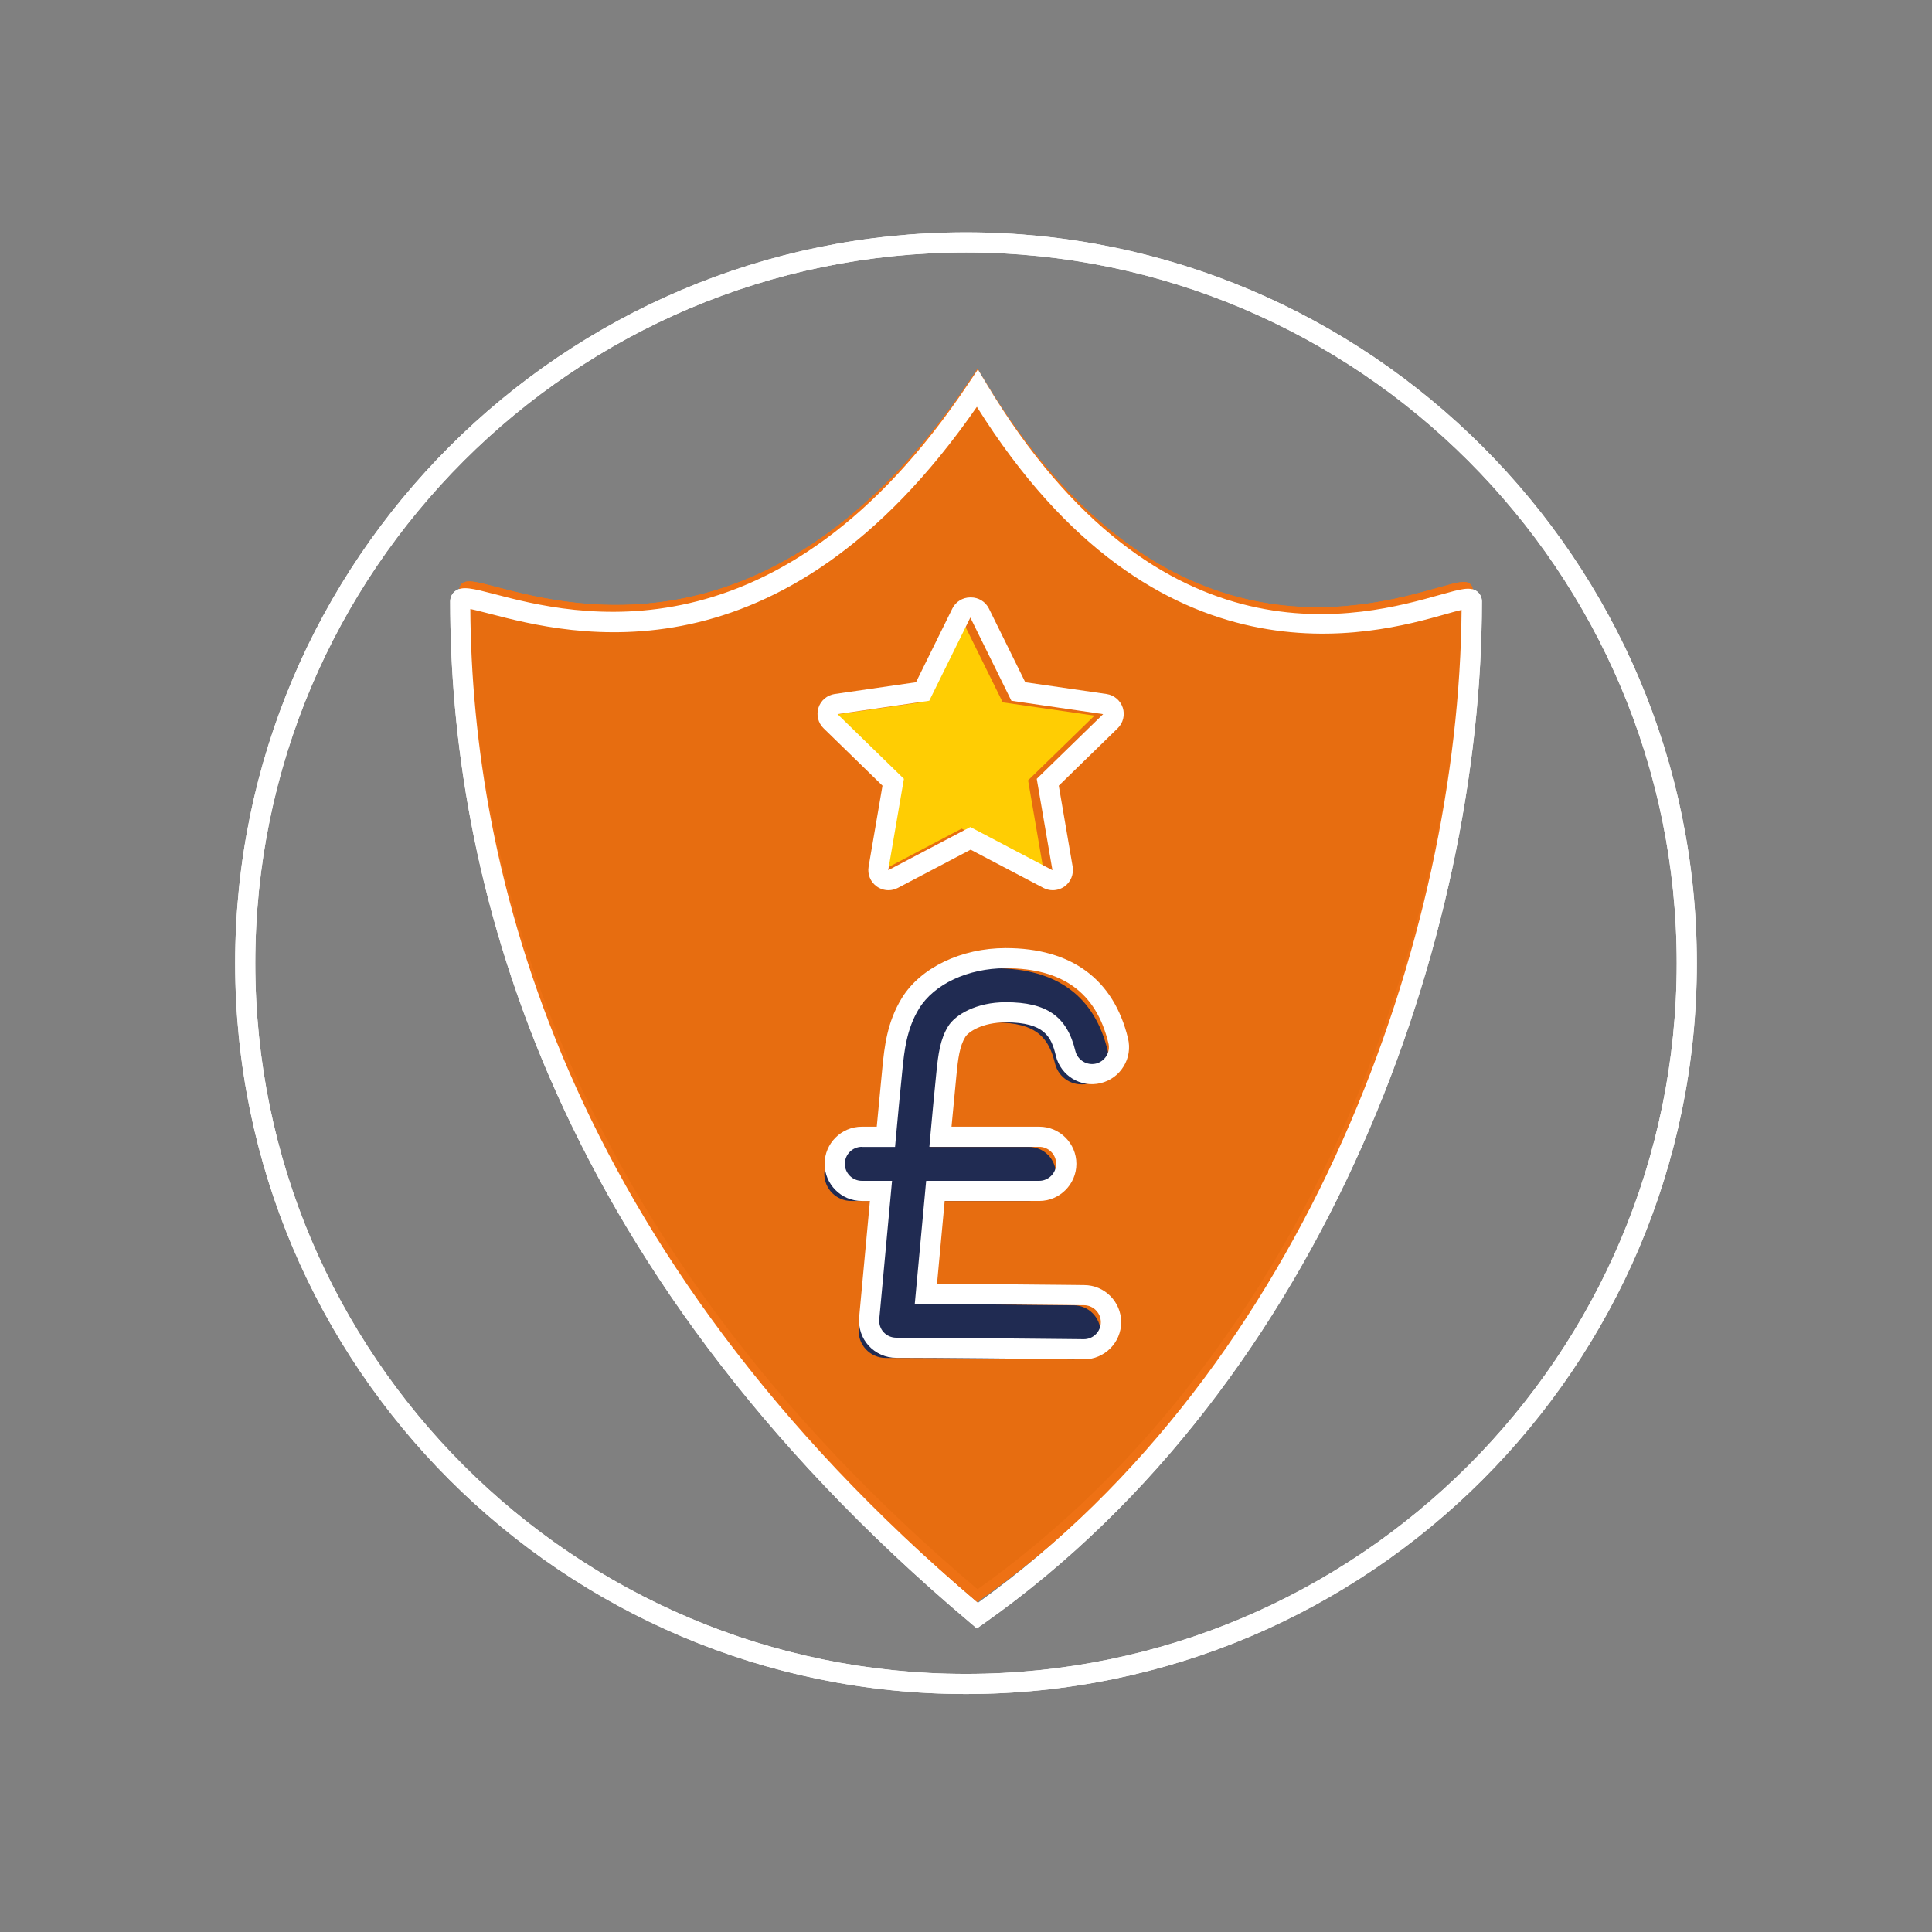 <?xml version="1.0" encoding="UTF-8"?><svg id="a" xmlns="http://www.w3.org/2000/svg" viewBox="0 0 192 192"><rect x="0" y="0" width="192" height="192" fill="#808080" stroke="none"/><defs><style>.h{fill:#fff;}.i{fill:#ee7114;}.j{fill:#ffcd03;}.k{fill:#e76d10;}.l{fill:#202b52;}</style></defs><g><path class="k" d="m145.85,58.59c0-2.52-26.88,15.4-48.73-21-24.08,36.13-50.97,18.2-50.97,21,0,21.25,5.98,62.08,50.97,99.98,34.17-24.08,48.73-67.74,48.73-99.98Z"/><path class="i" d="m97.09,159.2l-.29-.25c-42.27-35.61-51.15-74.23-51.15-100.36,0-.25.1-.47.29-.62.51-.39,1.43-.15,3.45.38,7.75,2.03,28.35,7.41,47.31-21.04l.44-.66.41.68c17.37,28.95,37.67,23.24,45.31,21.09,1.93-.54,2.73-.77,3.21-.41.18.14.28.34.28.58h0c0,32.8-15.13,76.56-48.94,100.39l-.32.22ZM46.65,58.78c.04,25.85,8.87,63.96,50.5,99.16,33.21-23.61,48.13-66.69,48.2-99.1-.42.04-1.33.29-2.21.54-3.82,1.08-10.94,3.08-19.4,1.12-10.18-2.36-19.13-9.75-26.63-21.99-19.24,28.31-40.08,22.86-47.96,20.8-1.02-.27-2.07-.54-2.49-.54Z"/></g><path class="h" d="m97.08,161.83l-.59-.5c-42.77-36.02-51.75-75.11-51.75-101.56,0-.41.18-.78.49-1.02.71-.54,1.71-.28,3.91.29,7.72,2.02,28.24,7.38,47.16-21.01l.88-1.31.81,1.35c17.32,28.87,37.52,23.18,45.13,21.04,2.11-.59,2.99-.84,3.67-.33.3.23.48.59.48.98h0c0,33.19-15.32,77.49-49.55,101.62l-.63.44ZM46.74,60.52c.17,25.89,9.17,63.74,50.44,98.78,32.91-23.61,47.82-66.31,48.07-98.69-.45.1-1.05.27-1.6.43-7.13,2.01-28.62,8.05-46.57-20.61-19.47,28.12-40.47,22.63-48.46,20.55-.67-.17-1.39-.36-1.89-.46Z"/><g id="b"><g id="c"><polygon class="j" points="95.57 61.53 99.65 69.8 108.77 71.12 102.17 77.55 103.73 86.64 95.57 82.35 87.41 86.64 88.97 77.55 82.37 71.12 91.49 69.8 95.57 61.53"/></g><path id="d" class="h" d="m96.43,61.37l4.08,8.27,9.12,1.33-6.6,6.43,1.56,9.08-8.16-4.29-8.16,4.29,1.56-9.08-6.6-6.43,9.12-1.33,4.08-8.27m0-2h0c-.76,0-1.46.43-1.79,1.11l-3.61,7.32-8.08,1.17c-.75.11-1.38.64-1.61,1.36-.23.72-.04,1.52.51,2.05l5.85,5.7-1.38,8.05c-.13.75.18,1.51.8,1.96.35.25.76.38,1.18.38.32,0,.64-.08.93-.23l7.23-3.8,7.23,3.8c.29.15.61.23.93.23.41,0,.83-.13,1.18-.38.62-.45.92-1.21.8-1.96l-1.38-8.05,5.85-5.7c.55-.53.74-1.33.51-2.05-.24-.72-.86-1.25-1.61-1.36l-8.08-1.17-3.61-7.32c-.34-.68-1.03-1.11-1.79-1.11h0Z"/></g><path class="h" d="m96,168.35c-40.05,0-72.63-32.58-72.63-72.63S55.95,23.09,96,23.09s72.63,32.58,72.63,72.63-32.58,72.63-72.63,72.63Zm0-143.26c-38.94,0-70.63,31.68-70.63,70.63s31.68,70.63,70.63,70.63,70.63-31.68,70.63-70.63S134.94,25.09,96,25.09Z"/><g><path class="k" d="m145.85,58.59c0-2.52-26.88,15.4-48.73-21-24.08,36.13-50.97,18.2-50.97,21,0,21.25,5.98,62.08,50.97,99.98,34.17-24.08,48.73-67.74,48.73-99.98Z"/><path class="i" d="m97.09,159.2l-.29-.25c-42.27-35.61-51.15-74.23-51.15-100.36,0-.25.1-.47.29-.62.51-.39,1.43-.15,3.45.38,7.75,2.03,28.35,7.41,47.31-21.04l.44-.66.41.68c17.37,28.95,37.67,23.24,45.31,21.09,1.93-.54,2.73-.77,3.21-.41.18.14.28.34.28.58h0c0,32.8-15.13,76.56-48.94,100.39l-.32.22ZM46.65,58.78c.04,25.85,8.87,63.96,50.5,99.16,33.21-23.61,48.13-66.69,48.2-99.1-.42.04-1.33.29-2.21.54-3.82,1.08-10.94,3.08-19.4,1.12-10.18-2.36-19.13-9.75-26.63-21.99-19.24,28.31-40.08,22.86-47.96,20.8-1.02-.27-2.07-.54-2.49-.54Z"/></g><path class="h" d="m97.08,161.83l-.59-.5c-42.77-36.02-51.75-75.11-51.75-101.56,0-.41.18-.78.49-1.02.71-.54,1.71-.28,3.91.29,7.72,2.02,28.24,7.38,47.16-21.01l.88-1.31.81,1.35c17.32,28.87,37.52,23.18,45.13,21.04,2.11-.59,2.99-.84,3.67-.33.3.23.48.59.48.98h0c0,33.19-15.32,77.49-49.55,101.62l-.63.44ZM46.74,60.52c.17,25.89,9.17,63.74,50.44,98.78,32.91-23.61,47.82-66.31,48.07-98.69-.45.1-1.05.27-1.6.43-7.13,2.01-28.62,8.05-46.57-20.61-19.47,28.12-40.47,22.63-48.46,20.55-.67-.17-1.39-.36-1.89-.46Z"/><g id="e"><g id="f"><polygon class="j" points="95.57 61.53 99.65 69.8 108.77 71.12 102.17 77.55 103.73 86.64 95.57 82.35 87.41 86.64 88.97 77.55 82.37 71.12 91.49 69.8 95.57 61.53"/></g><path id="g" class="h" d="m96.43,61.37l4.08,8.27,9.12,1.33-6.6,6.43,1.56,9.08-8.16-4.29-8.16,4.29,1.56-9.08-6.6-6.43,9.12-1.33,4.08-8.27m0-2h0c-.76,0-1.46.43-1.79,1.11l-3.61,7.32-8.08,1.17c-.75.11-1.38.64-1.61,1.36-.23.72-.04,1.52.51,2.05l5.85,5.7-1.38,8.05c-.13.75.18,1.51.8,1.96.35.25.76.38,1.18.38.32,0,.64-.08.93-.23l7.23-3.8,7.23,3.8c.29.15.61.23.93.23.41,0,.83-.13,1.18-.38.62-.45.92-1.21.8-1.96l-1.38-8.05,5.85-5.7c.55-.53.74-1.33.51-2.05-.24-.72-.86-1.25-1.61-1.36l-8.08-1.17-3.61-7.32c-.34-.68-1.03-1.11-1.79-1.11h0Z"/></g><path class="h" d="m96,168.35c-40.05,0-72.63-32.58-72.63-72.63S55.95,23.09,96,23.09s72.63,32.58,72.63,72.63-32.58,72.63-72.63,72.63Zm0-143.26c-38.94,0-70.63,31.68-70.63,70.63s31.68,70.63,70.63,70.63,70.63-31.68,70.63-70.63S134.94,25.09,96,25.09Z"/><g><path class="l" d="m94.03,103.53c.47-.77,2.16-1.92,4.87-1.92,4.14,0,5.34,1.56,5.95,4.09.35,1.44,1.8,2.33,3.25,1.99,1.44-.35,2.33-1.8,1.99-3.25-1.31-5.45-5.08-8.21-11.18-8.21-4.08,0-7.79,1.76-9.46,4.49-1.36,2.22-1.6,4.58-1.79,6.48-.23,2.26-.44,4.52-.65,6.77h-2.4c-1.49,0-2.69,1.2-2.69,2.69s1.2,2.69,2.69,2.69h1.9l-1.17,12.66c-.07.75.18,1.5.69,2.06.51.56,1.23.88,1.99.88,4.2,0,13.03.09,16.8.13,1.08.01,1.76.02,1.86.02,1.49,0,2.69-1.2,2.69-2.69,0-1.49-1.2-2.69-2.69-2.69-.1,0-.77,0-1.8-.02-3.04-.03-9.35-.1-13.9-.12l.95-10.22h10.31c1.49,0,2.69-1.2,2.69-2.69s-1.2-2.69-2.69-2.69h-9.81c.19-2.08.38-4.16.59-6.23.18-1.78.36-3.12,1.02-4.21Z"/><path class="h" d="m107.72,135.09c-.09,0-.78,0-1.87-.02-3.08-.03-12.43-.13-16.79-.13-1.04,0-2.03-.44-2.73-1.2-.7-.76-1.04-1.79-.95-2.83l1.07-11.56h-.81c-2.04,0-3.69-1.66-3.69-3.69s1.66-3.69,3.69-3.69h1.49c.18-1.96.37-3.92.56-5.88.2-2,.45-4.49,1.93-6.9,1.85-3.02,5.9-4.97,10.32-4.97,6.54,0,10.74,3.1,12.16,8.97.23.96.08,1.95-.44,2.79-.51.84-1.33,1.43-2.28,1.66-1.99.48-3.98-.75-4.45-2.72-.45-1.88-1.11-3.32-4.98-3.32-2.37,0-3.73.97-4.02,1.45h0c-.56.91-.72,2.14-.88,3.79-.17,1.71-.33,3.42-.49,5.13h8.72c2.04,0,3.69,1.66,3.69,3.69s-1.66,3.69-3.69,3.69h-9.4l-.76,8.23c4.43.03,10.02.08,12.82.11,1.03.01,1.69.02,1.79.02,2.04,0,3.69,1.66,3.69,3.69,0,2.03-1.66,3.69-3.69,3.69Zm-22.07-21.12c-.93,0-1.69.76-1.69,1.69s.76,1.69,1.69,1.69h3l-1.27,13.75c-.04.47.11.95.43,1.29.32.35.78.55,1.25.55,4.37,0,13.73.1,16.81.13,1.07.01,1.75.02,1.84.02.93,0,1.69-.76,1.69-1.69s-.76-1.69-1.69-1.69c-.1,0-.77,0-1.81-.02-3.03-.03-9.34-.1-13.9-.12h-1.09s1.13-12.22,1.13-12.22h11.23c.93,0,1.69-.76,1.69-1.69s-.76-1.69-1.69-1.69h-10.91l.12-1.35c.18-2,.37-3.99.57-5.99.19-1.91.39-3.36,1.17-4.63.71-1.16,2.8-2.4,5.73-2.4,4.09,0,6.09,1.41,6.92,4.85.22.9,1.14,1.46,2.04,1.25.44-.11.81-.38,1.04-.76.24-.38.31-.84.2-1.28-1.21-5.01-4.55-7.44-10.21-7.44-3.74,0-7.12,1.58-8.61,4.02-1.24,2.02-1.47,4.26-1.65,6.06-.23,2.26-.44,4.51-.65,6.77l-.08.91h-3.31Z"/></g></svg>